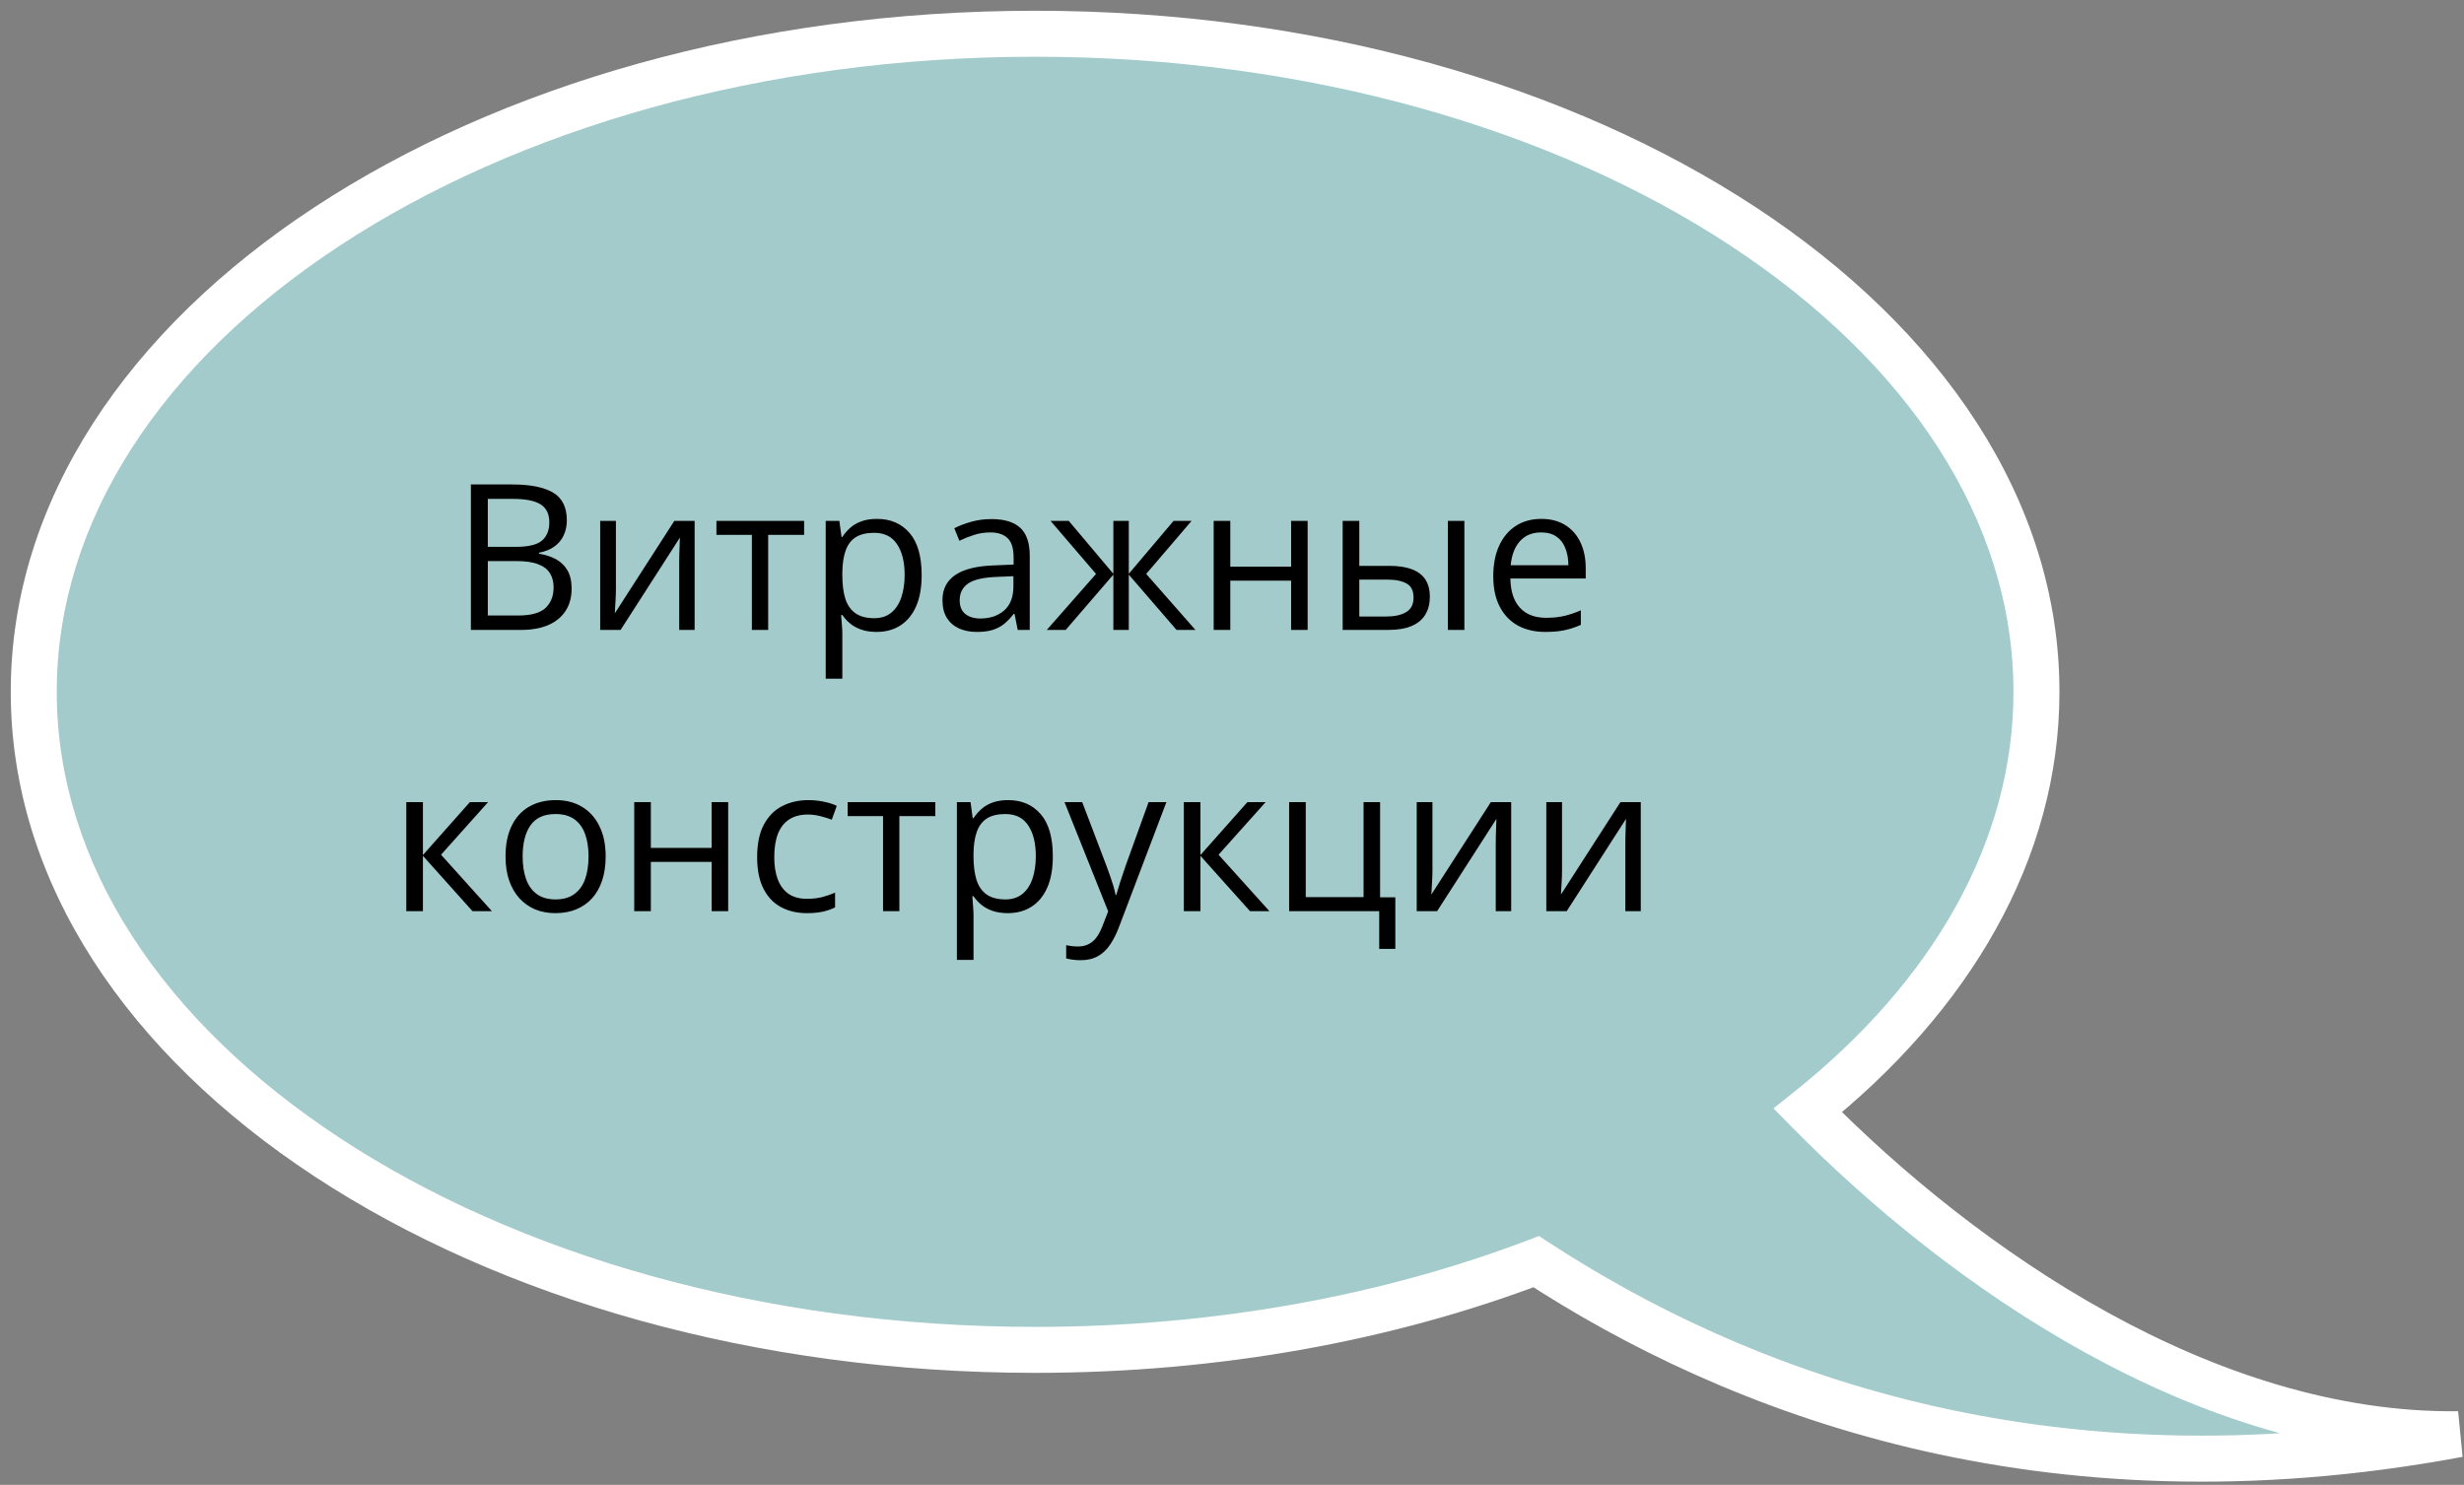 <svg width="219" height="132" viewBox="0 0 219 132" fill="none" xmlns="http://www.w3.org/2000/svg">
<rect x="0" y="0" width="219" height="132" fill="#808080" stroke="none"/>
<path fill-rule="evenodd" clip-rule="evenodd" d="M92 120C42.847 120 3 93.809 3 61.5C3 29.191 42.847 3 92 3C141.153 3 181 29.191 181 61.5C181 75.636 173.372 88.601 160.673 98.714C174.483 112.759 196.066 127.758 218.5 127.5C181.503 134.415 154.076 123.598 136.538 112.159C123.439 117.146 108.227 120 92 120Z" fill="#A3CBCB"/>
<path d="M160.673 98.714L159.216 100.147L157.624 98.529L159.4 97.115L160.673 98.714ZM218.5 127.5L218.477 125.456L218.876 129.51L218.5 127.5ZM136.538 112.159L135.811 110.248L136.784 109.878L137.655 110.447L136.538 112.159ZM5.044 61.5C5.044 76.745 14.446 90.808 30.191 101.157C45.918 111.495 67.765 117.956 92 117.956V122.044C67.082 122.044 44.429 115.409 27.945 104.574C11.477 93.75 0.956 78.564 0.956 61.5H5.044ZM92 5.044C67.765 5.044 45.918 11.505 30.191 21.843C14.446 32.191 5.044 46.255 5.044 61.5H0.956C0.956 44.436 11.477 29.25 27.945 18.426C44.429 7.591 67.082 0.956 92 0.956V5.044ZM178.956 61.5C178.956 46.255 169.554 32.191 153.81 21.843C138.082 11.505 116.235 5.044 92 5.044V0.956C116.918 0.956 139.571 7.591 156.055 18.426C172.523 29.25 183.044 44.436 183.044 61.5H178.956ZM159.4 97.115C171.76 87.272 178.956 74.846 178.956 61.5H183.044C183.044 76.427 174.984 89.931 161.947 100.313L159.4 97.115ZM218.523 129.544C195.244 129.812 173.151 114.32 159.216 100.147L162.131 97.281C175.815 111.198 196.888 125.704 218.477 125.456L218.523 129.544ZM137.655 110.447C154.851 121.662 181.749 132.289 218.124 125.49L218.876 129.51C181.256 136.541 153.302 125.534 135.422 113.872L137.655 110.447ZM92 117.956C107.991 117.956 122.956 115.142 135.811 110.248L137.266 114.07C123.922 119.149 108.462 122.044 92 122.044V117.956Z" fill="white"/>
<path d="M41.853 43.067H45.515C47.131 43.067 48.346 43.309 49.16 43.792C49.974 44.276 50.381 45.099 50.381 46.26C50.381 46.762 50.283 47.213 50.089 47.614C49.9 48.009 49.623 48.336 49.257 48.596C48.892 48.855 48.441 49.035 47.904 49.135V49.224C48.47 49.312 48.971 49.474 49.408 49.71C49.844 49.946 50.186 50.276 50.434 50.701C50.681 51.126 50.805 51.665 50.805 52.32C50.805 53.116 50.62 53.788 50.248 54.337C49.882 54.885 49.364 55.301 48.691 55.584C48.019 55.861 47.223 56 46.303 56H41.853V43.067ZM43.357 48.614H45.834C46.96 48.614 47.739 48.428 48.169 48.056C48.606 47.685 48.824 47.142 48.824 46.428C48.824 45.691 48.564 45.16 48.045 44.836C47.532 44.512 46.713 44.35 45.586 44.35H43.357V48.614ZM43.357 49.879V54.717H46.046C47.196 54.717 48.01 54.493 48.488 54.045C48.965 53.591 49.204 52.98 49.204 52.214C49.204 51.724 49.095 51.306 48.877 50.958C48.665 50.61 48.317 50.344 47.833 50.161C47.355 49.973 46.715 49.879 45.913 49.879H43.357ZM54.742 46.305V52.4C54.742 52.518 54.739 52.671 54.733 52.86C54.727 53.042 54.718 53.24 54.706 53.452C54.695 53.659 54.683 53.859 54.671 54.054C54.665 54.243 54.656 54.399 54.645 54.523L59.935 46.305H61.739V56H60.368V50.055C60.368 49.867 60.371 49.625 60.377 49.33C60.383 49.035 60.392 48.746 60.404 48.463C60.415 48.174 60.424 47.95 60.43 47.791L55.158 56H53.344V46.305H54.742ZM71.47 47.552H68.276V56H66.826V47.552H63.676V46.305H71.47V47.552ZM77.945 46.128C79.154 46.128 80.119 46.544 80.838 47.375C81.558 48.206 81.917 49.457 81.917 51.126C81.917 52.229 81.752 53.154 81.422 53.904C81.092 54.652 80.626 55.219 80.024 55.602C79.429 55.985 78.724 56.177 77.91 56.177C77.397 56.177 76.946 56.109 76.556 55.974C76.167 55.838 75.834 55.655 75.557 55.425C75.28 55.195 75.05 54.944 74.867 54.673H74.761C74.778 54.903 74.799 55.18 74.823 55.505C74.852 55.829 74.867 56.112 74.867 56.354V60.335H73.39V46.305H74.602L74.796 47.738H74.867C75.056 47.443 75.286 47.175 75.557 46.933C75.828 46.685 76.159 46.49 76.548 46.349C76.943 46.201 77.409 46.128 77.945 46.128ZM77.689 47.366C77.016 47.366 76.474 47.496 76.061 47.755C75.654 48.015 75.356 48.404 75.168 48.923C74.979 49.436 74.879 50.082 74.867 50.86V51.144C74.867 51.963 74.955 52.656 75.132 53.222C75.315 53.788 75.613 54.219 76.026 54.514C76.445 54.809 77.005 54.956 77.707 54.956C78.308 54.956 78.809 54.794 79.21 54.47C79.611 54.145 79.909 53.694 80.104 53.116C80.304 52.532 80.405 51.863 80.405 51.108C80.405 49.964 80.18 49.056 79.732 48.383C79.29 47.705 78.609 47.366 77.689 47.366ZM88.11 46.145C89.266 46.145 90.124 46.405 90.684 46.924C91.244 47.443 91.524 48.271 91.524 49.41V56H90.454L90.171 54.567H90.1C89.829 54.921 89.546 55.219 89.251 55.46C88.956 55.696 88.614 55.876 88.225 56C87.841 56.118 87.37 56.177 86.809 56.177C86.219 56.177 85.695 56.074 85.235 55.867C84.781 55.661 84.421 55.348 84.155 54.93C83.896 54.511 83.766 53.98 83.766 53.337C83.766 52.37 84.15 51.627 84.916 51.108C85.683 50.589 86.85 50.306 88.419 50.259L90.091 50.188V49.595C90.091 48.758 89.911 48.171 89.552 47.835C89.192 47.499 88.685 47.331 88.03 47.331C87.523 47.331 87.039 47.404 86.579 47.552C86.119 47.699 85.683 47.873 85.27 48.074L84.819 46.959C85.255 46.735 85.757 46.544 86.323 46.384C86.889 46.225 87.484 46.145 88.11 46.145ZM90.073 51.223L88.596 51.285C87.387 51.332 86.535 51.53 86.04 51.878C85.544 52.226 85.296 52.718 85.296 53.355C85.296 53.909 85.465 54.319 85.801 54.585C86.137 54.85 86.582 54.983 87.136 54.983C87.998 54.983 88.702 54.744 89.251 54.266C89.799 53.788 90.073 53.072 90.073 52.117V51.223ZM105.908 46.305L101.874 51.02L106.253 56H104.572L100.326 51.081V56H98.955V51.081L94.718 56H93.037L97.416 51.02L93.373 46.305H94.992L98.955 51.011V46.305H100.326V51.011L104.307 46.305H105.908ZM109.349 46.305V50.374H114.754V46.305H116.223V56H114.754V51.621H109.349V56H107.872V46.305H109.349ZM119.337 56V46.305H120.814V50.303H123.468C124.293 50.303 124.972 50.406 125.502 50.613C126.039 50.819 126.437 51.126 126.697 51.533C126.956 51.94 127.086 52.444 127.086 53.045C127.086 53.647 126.956 54.169 126.697 54.611C126.443 55.053 126.042 55.395 125.493 55.637C124.951 55.879 124.243 56 123.37 56H119.337ZM120.814 54.806H123.229C123.96 54.806 124.544 54.676 124.98 54.416C125.417 54.157 125.635 53.724 125.635 53.116C125.635 52.52 125.432 52.108 125.025 51.878C124.618 51.642 124.034 51.524 123.273 51.524H120.814V54.806ZM128.687 56V46.305H130.155V56H128.687ZM136.993 46.128C137.819 46.128 138.527 46.31 139.117 46.676C139.706 47.042 140.157 47.555 140.47 48.215C140.783 48.87 140.939 49.637 140.939 50.515V51.426H134.242C134.26 52.565 134.543 53.432 135.092 54.027C135.64 54.623 136.413 54.921 137.409 54.921C138.023 54.921 138.565 54.865 139.037 54.753C139.509 54.641 139.998 54.475 140.505 54.257V55.549C140.016 55.767 139.529 55.926 139.046 56.026C138.568 56.127 138.002 56.177 137.347 56.177C136.416 56.177 135.602 55.988 134.906 55.611C134.216 55.227 133.679 54.667 133.296 53.93C132.912 53.193 132.721 52.291 132.721 51.223C132.721 50.179 132.895 49.277 133.243 48.516C133.597 47.749 134.092 47.16 134.729 46.747C135.372 46.334 136.127 46.128 136.993 46.128ZM136.976 47.331C136.191 47.331 135.566 47.587 135.1 48.1C134.634 48.614 134.357 49.33 134.269 50.25H139.4C139.394 49.672 139.302 49.165 139.125 48.728C138.954 48.286 138.692 47.944 138.338 47.702C137.984 47.455 137.53 47.331 136.976 47.331ZM41.765 71.305H43.383L39.199 75.984L43.72 81H41.995L37.589 76.082V81H36.112V71.305H37.589V76.011L41.765 71.305ZM53.831 76.135C53.831 76.931 53.728 77.641 53.521 78.266C53.315 78.892 53.017 79.419 52.628 79.85C52.239 80.281 51.767 80.611 51.212 80.841C50.664 81.065 50.042 81.177 49.346 81.177C48.697 81.177 48.101 81.065 47.559 80.841C47.022 80.611 46.556 80.281 46.161 79.85C45.772 79.419 45.468 78.892 45.25 78.266C45.038 77.641 44.931 76.931 44.931 76.135C44.931 75.073 45.111 74.171 45.471 73.428C45.831 72.679 46.344 72.11 47.01 71.72C47.683 71.325 48.482 71.128 49.408 71.128C50.292 71.128 51.065 71.325 51.725 71.72C52.392 72.115 52.908 72.688 53.273 73.436C53.645 74.18 53.831 75.079 53.831 76.135ZM46.453 76.135C46.453 76.913 46.556 77.588 46.763 78.16C46.969 78.732 47.288 79.175 47.718 79.487C48.149 79.8 48.703 79.956 49.381 79.956C50.053 79.956 50.605 79.8 51.035 79.487C51.472 79.175 51.793 78.732 52 78.16C52.206 77.588 52.309 76.913 52.309 76.135C52.309 75.362 52.206 74.696 52 74.135C51.793 73.569 51.475 73.133 51.044 72.826C50.614 72.519 50.056 72.366 49.372 72.366C48.364 72.366 47.624 72.699 47.152 73.366C46.686 74.032 46.453 74.955 46.453 76.135ZM57.847 71.305V75.374H63.252V71.305H64.72V81H63.252V76.621H57.847V81H56.37V71.305H57.847ZM71.718 81.177C70.845 81.177 70.075 80.997 69.409 80.637C68.742 80.278 68.224 79.729 67.852 78.992C67.48 78.255 67.295 77.326 67.295 76.205C67.295 75.032 67.489 74.073 67.879 73.33C68.274 72.581 68.816 72.027 69.506 71.667C70.196 71.308 70.981 71.128 71.859 71.128C72.343 71.128 72.809 71.178 73.257 71.278C73.711 71.372 74.083 71.493 74.371 71.641L73.929 72.87C73.634 72.752 73.292 72.646 72.903 72.552C72.52 72.458 72.16 72.41 71.824 72.41C71.151 72.41 70.591 72.555 70.143 72.844C69.701 73.133 69.368 73.557 69.144 74.118C68.925 74.678 68.816 75.368 68.816 76.188C68.816 76.972 68.922 77.641 69.135 78.196C69.353 78.75 69.674 79.175 70.099 79.47C70.529 79.759 71.066 79.903 71.709 79.903C72.222 79.903 72.685 79.85 73.098 79.744C73.51 79.632 73.885 79.502 74.221 79.355V80.664C73.897 80.829 73.534 80.956 73.133 81.044C72.738 81.133 72.266 81.177 71.718 81.177ZM83.129 72.552H79.936V81H78.485V72.552H75.336V71.305H83.129V72.552ZM89.605 71.128C90.814 71.128 91.778 71.543 92.497 72.375C93.217 73.207 93.576 74.457 93.576 76.126C93.576 77.229 93.411 78.154 93.081 78.903C92.751 79.652 92.285 80.219 91.683 80.602C91.088 80.985 90.383 81.177 89.569 81.177C89.056 81.177 88.605 81.109 88.216 80.974C87.826 80.838 87.493 80.655 87.216 80.425C86.939 80.195 86.709 79.944 86.526 79.673H86.42C86.438 79.903 86.458 80.18 86.482 80.505C86.511 80.829 86.526 81.112 86.526 81.354V85.335H85.049V71.305H86.261L86.455 72.738H86.526C86.715 72.443 86.945 72.174 87.216 71.933C87.487 71.685 87.818 71.49 88.207 71.349C88.602 71.201 89.068 71.128 89.605 71.128ZM89.348 72.366C88.676 72.366 88.133 72.496 87.72 72.755C87.314 73.015 87.016 73.404 86.827 73.923C86.638 74.436 86.538 75.082 86.526 75.86V76.144C86.526 76.963 86.615 77.656 86.791 78.222C86.974 78.788 87.272 79.219 87.685 79.514C88.104 79.809 88.664 79.956 89.366 79.956C89.967 79.956 90.469 79.794 90.87 79.47C91.271 79.145 91.569 78.694 91.763 78.116C91.964 77.532 92.064 76.863 92.064 76.108C92.064 74.964 91.84 74.056 91.391 73.383C90.949 72.705 90.268 72.366 89.348 72.366ZM94.612 71.305H96.186L98.327 76.931C98.451 77.261 98.566 77.579 98.672 77.886C98.778 78.187 98.872 78.476 98.955 78.753C99.038 79.03 99.102 79.299 99.15 79.558H99.212C99.294 79.263 99.412 78.877 99.565 78.399C99.719 77.916 99.884 77.423 100.061 76.922L102.087 71.305H103.67L99.45 82.424C99.226 83.02 98.964 83.539 98.663 83.981C98.368 84.424 98.008 84.763 97.584 84.999C97.159 85.24 96.646 85.361 96.045 85.361C95.767 85.361 95.523 85.344 95.31 85.308C95.098 85.279 94.915 85.243 94.762 85.202V84.025C94.892 84.055 95.048 84.081 95.231 84.105C95.419 84.129 95.614 84.14 95.815 84.14C96.18 84.14 96.496 84.07 96.761 83.928C97.032 83.792 97.265 83.592 97.46 83.326C97.655 83.061 97.823 82.746 97.964 82.38L98.495 81.018L94.612 71.305ZM110.871 71.305H112.49L108.305 75.984L112.826 81H111.101L106.695 76.082V81H105.218V71.305H106.695V76.011L110.871 71.305ZM124.016 84.353H122.583V81H114.577V71.305H116.055V79.753H121.194V71.305H122.663V79.77H124.016V84.353ZM127.316 71.305V77.4C127.316 77.518 127.313 77.671 127.307 77.86C127.301 78.042 127.292 78.24 127.28 78.452C127.269 78.659 127.257 78.859 127.245 79.054C127.239 79.243 127.23 79.399 127.218 79.523L132.508 71.305H134.313V81H132.942V75.055C132.942 74.867 132.945 74.625 132.951 74.33C132.957 74.035 132.966 73.746 132.977 73.463C132.989 73.174 132.998 72.95 133.004 72.791L127.732 81H125.918V71.305H127.316ZM138.833 71.305V77.4C138.833 77.518 138.831 77.671 138.825 77.86C138.819 78.042 138.81 78.24 138.798 78.452C138.786 78.659 138.774 78.859 138.763 79.054C138.757 79.243 138.748 79.399 138.736 79.523L144.026 71.305H145.831V81H144.46V75.055C144.46 74.867 144.463 74.625 144.468 74.33C144.474 74.035 144.483 73.746 144.495 73.463C144.507 73.174 144.516 72.95 144.522 72.791L139.249 81H137.436V71.305H138.833Z" fill="black"/>
</svg>
